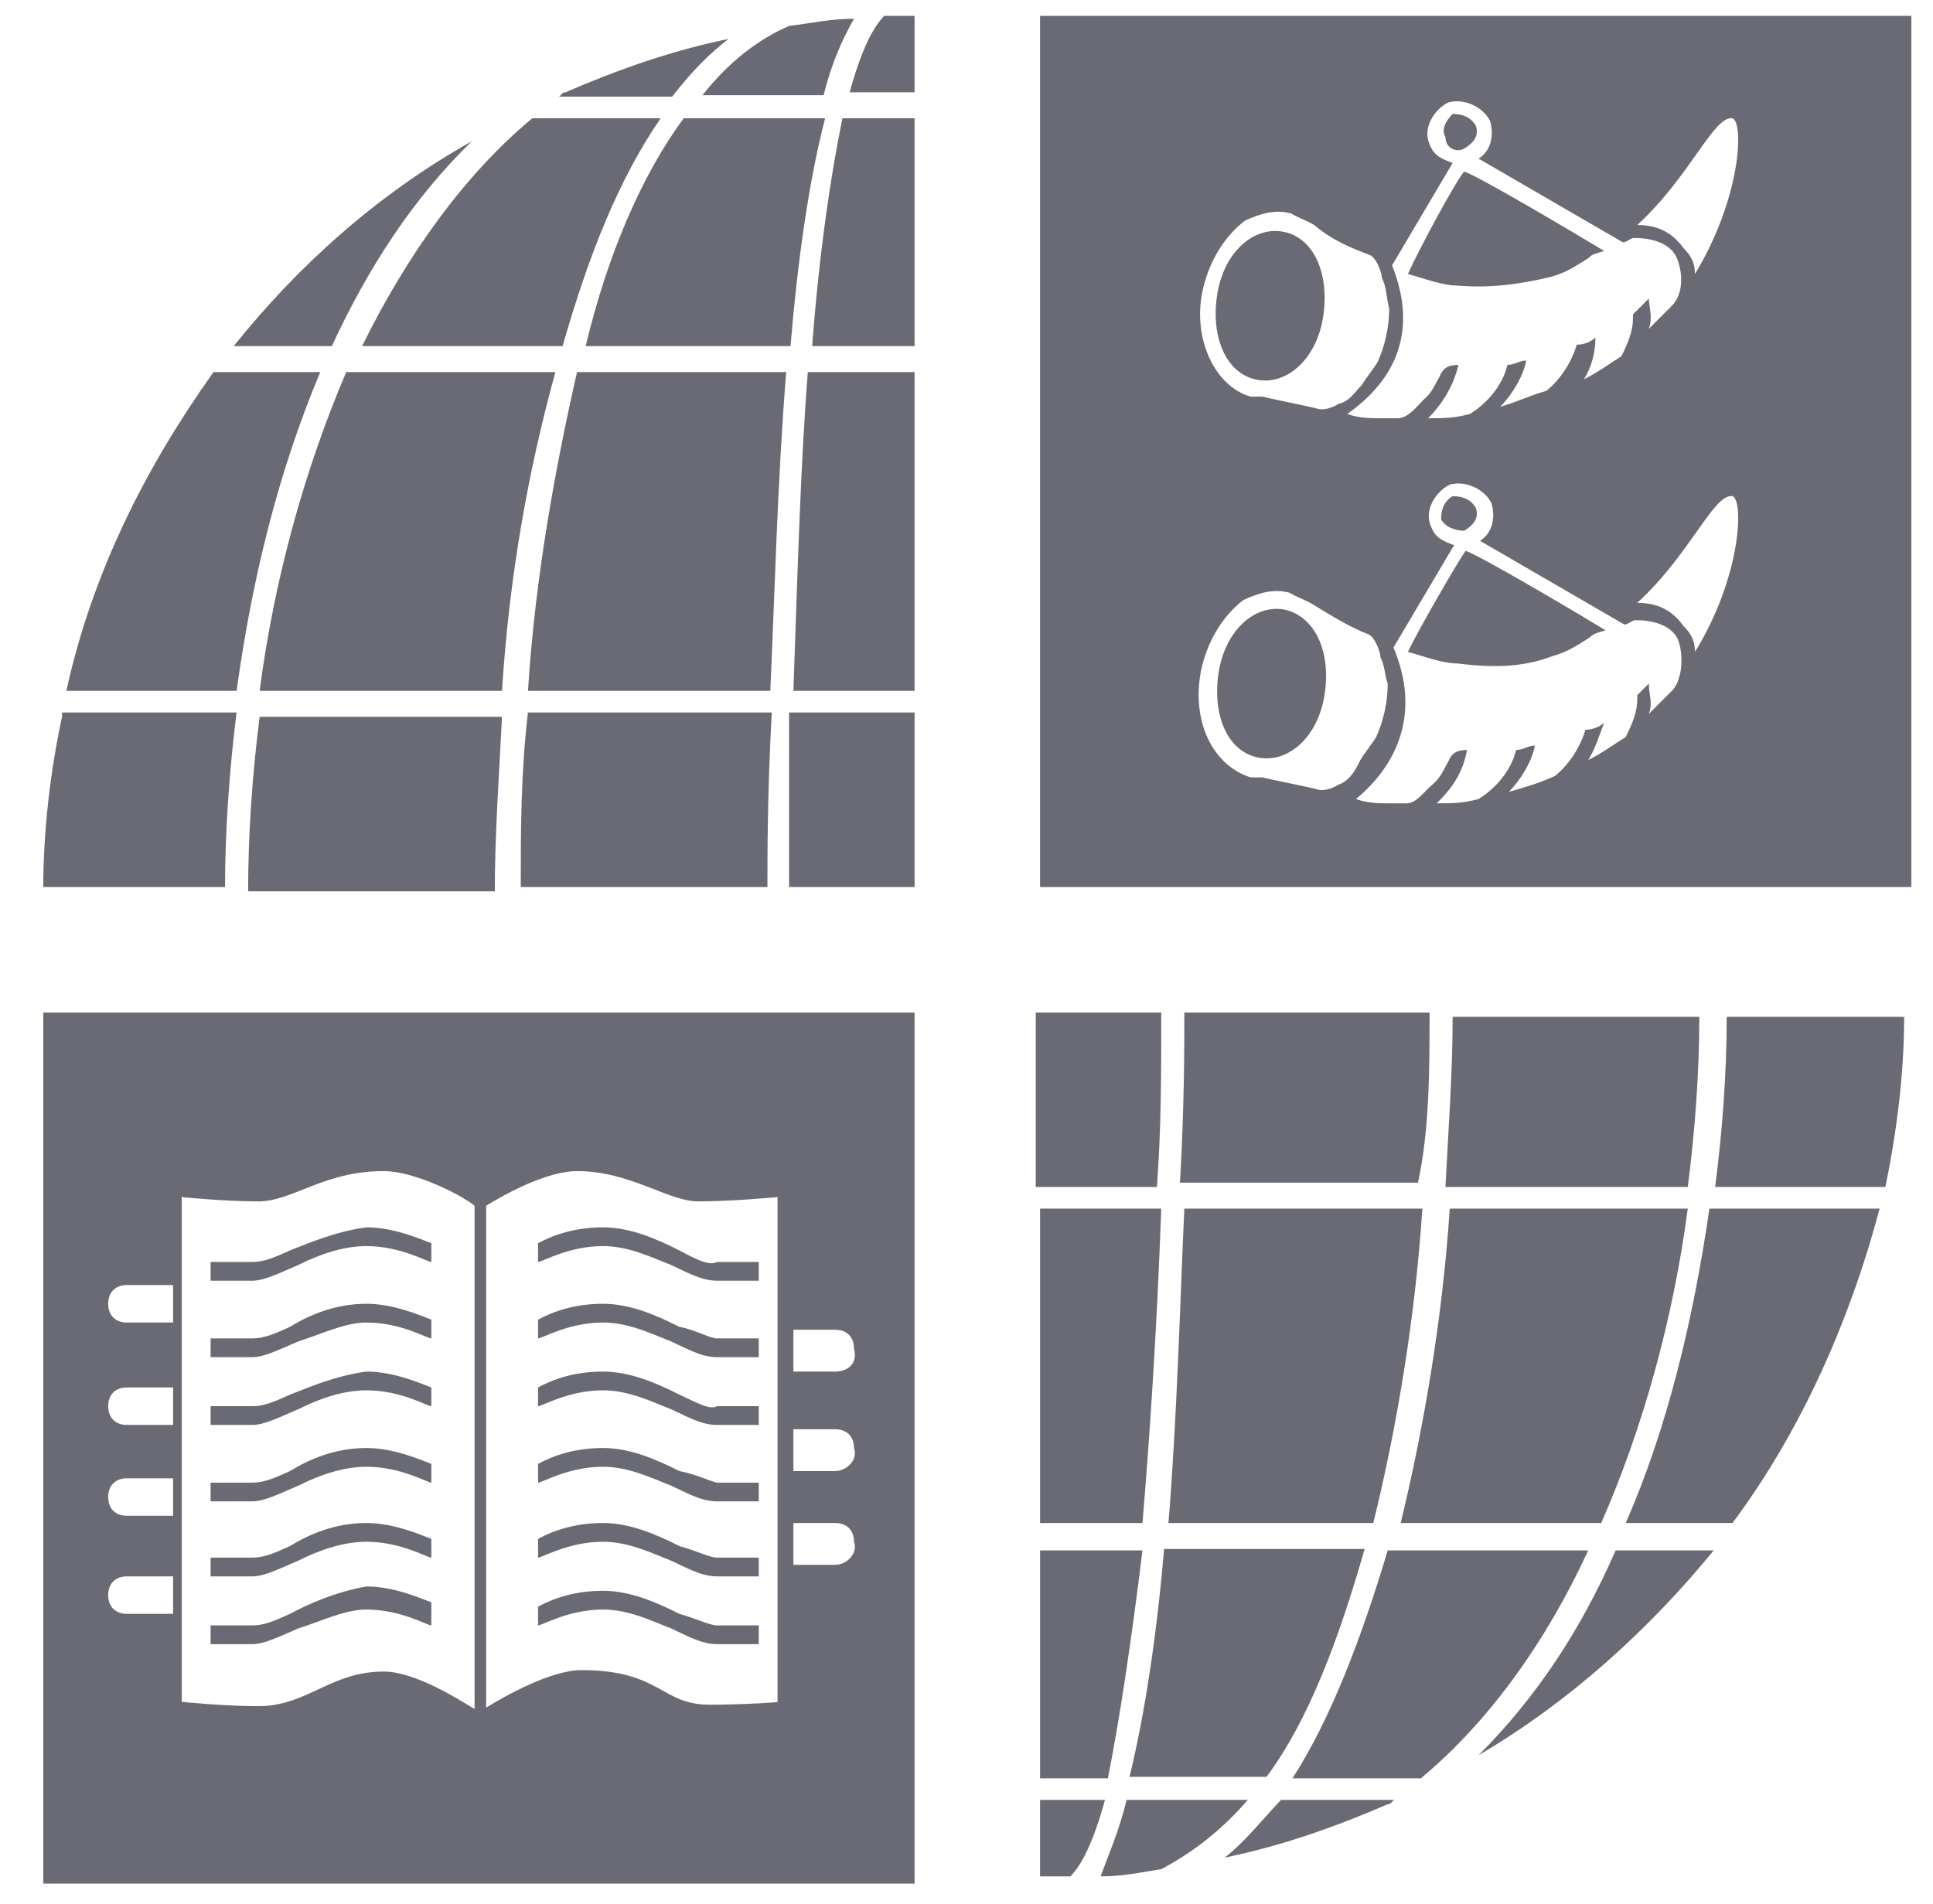 <?xml version="1.0" encoding="utf-8"?>
<!-- Generator: Adobe Illustrator 26.3.1, SVG Export Plug-In . SVG Version: 6.00 Build 0)  -->
<svg version="1.1" id="Livello_1" xmlns="http://www.w3.org/2000/svg" xmlns:xlink="http://www.w3.org/1999/xlink" x="0px" y="0px"
	 viewBox="0 0 134 132" style="enable-background:new 0 0 134 132;" xml:space="preserve">
<style type="text/css">
	.st0{fill:#6A6A75;}
</style>
<path class="st0" d="M98.6,83.8H82.1c-0.3,6.6-0.5,14.4-1.1,21.8h14.2C96.8,99.1,98.1,91.5,98.6,83.8 M79.2,107.5h-7.1v15.8h4.7
	C77.6,119.3,78.4,114,79.2,107.5 M87.8,123.2c2.9-3.9,5-9.5,6.8-15.8H80.7c-0.5,5.8-1.3,11.3-2.4,15.8H87.8L87.8,123.2z M111,105.6
	c2.9-6.6,5-14.2,6-21.8h-16.5c-0.5,7.6-1.8,15.2-3.4,21.8H111L111,105.6z M130.7,82.3c0.8-3.9,1.3-7.9,1.3-11.8l0,0h-12.3l0,0
	c0,3.9-0.3,7.9-0.8,11.8H130.7L130.7,82.3z M80.5,83.8h-8.4v21.8h7.1C79.7,99.6,80.2,92.2,80.5,83.8 M80.5,70.2L80.5,70.2h-8.7v12.1
	h8.4C80.5,78.3,80.5,74.4,80.5,70.2 M99.1,70.2L99.1,70.2H82.1l0,0c0,2.4,0,6.6-0.3,11.8h16.5C99.1,78.3,99.1,74.1,99.1,70.2
	 M120.1,105.6c4.7-6.3,8.1-13.9,10.2-21.8h-11.8c-1.1,7.6-2.9,15.2-5.8,21.8H120.1L120.1,105.6z M117,82.3c0.5-3.9,0.8-7.9,0.8-11.8
	l0,0h-17.1l0,0c0,3.9-0.3,7.9-0.5,11.8H117L117,82.3z M72.1,130.1c0.8,0,1.3,0,2.1,0c0.8-0.8,1.6-2.4,2.4-5.3h-4.5L72.1,130.1
	L72.1,130.1L72.1,130.1z M86.5,124.8h-8.4c-0.5,2.1-1.3,3.9-1.8,5.3c1.6,0,2.9-0.3,4.2-0.5C82.6,128.5,84.7,126.9,86.5,124.8
	 M84.9,128.8c3.9-0.8,7.6-2.1,11.3-3.7c0.3,0,0.3-0.3,0.5-0.3h-7.9C87.3,126.4,86.3,127.7,84.9,128.8 M96.2,107.5
	c-1.8,6-3.9,11.6-6.6,15.8h8.9c4.7-3.9,8.7-9.5,11.6-15.8H96.2L96.2,107.5z M102.5,121.7c6.3-3.7,11.8-8.7,16.3-14.2H112
	C109.6,113,106.5,117.7,102.5,121.7"/>
<path class="st0" d="M36.6,47.9h16.8c0.3-6.6,0.5-14.7,1.1-22.1H40C38.5,32.4,37.1,40,36.6,47.9 M56.3,24h7.1V8.2h-5
	C57.6,12.1,56.8,17.4,56.3,24 M47.4,8.2c-2.9,3.9-5.3,9.5-6.8,15.8h14.2c0.5-6,1.3-11.6,2.4-15.8L47.4,8.2L47.4,8.2z M24,25.8
	c-2.9,6.8-5,14.4-6,22.1h16.8c0.5-7.9,1.8-15.2,3.7-22.1H24L24,25.8z M4.3,49.7C3.5,53.4,3,57.6,3,61.5l0,0h12.6l0,0
	c0-3.9,0.3-8.1,0.8-12.1H4.3V49.7z M55,47.9h8.4V25.8h-7.4C55.5,32.1,55.3,39.4,55,47.9 M54.7,61.5L54.7,61.5h8.7V49.4h-8.7
	C54.7,53.4,54.7,57.3,54.7,61.5 M36.1,61.5L36.1,61.5h17.1l0,0c0-2.4,0-6.6,0.3-12.1H36.6C36.1,53.6,36.1,57.6,36.1,61.5 M14.8,25.8
	c-4.7,6.6-8.4,13.9-10.2,22.1h11.8c1.1-7.9,2.9-15.2,5.8-22.1H14.8L14.8,25.8z M18,49.7c-0.5,3.9-0.8,8.1-0.8,12.1l0,0h17.1l0,0
	c0-3.9,0.3-8.1,0.5-12.1H18L18,49.7z M63.4,1.1c-0.8,0-1.3,0-2.1,0c-0.8,0.8-1.6,2.4-2.4,5.3h4.5V1.1L63.4,1.1 M48.7,6.6h8.4
	c0.5-2.1,1.3-3.9,2.1-5.3c-1.6,0-2.9,0.3-4.5,0.5C52.6,2.7,50.5,4.3,48.7,6.6 M50.5,2.7c-3.9,0.8-7.6,2.1-11.3,3.7
	c-0.3,0-0.3,0.3-0.5,0.3h7.9C47.9,5,49.2,3.7,50.5,2.7 M39,24c1.8-6.3,3.9-11.6,6.8-15.8h-8.9c-4.7,3.9-8.7,9.5-11.8,15.8H39L39,24z
	 M32.7,9.8c-6.6,3.7-12.1,8.7-16.5,14.2H23C25.6,18.4,28.7,13.7,32.7,9.8"/>
<path class="st0" d="M101.5,36.8c0.5-0.3,1.1-0.8,0.8-1.6c-0.3-0.5-0.8-0.8-1.6-0.8c-0.5,0.3-0.8,0.8-0.8,1.6
	C100.2,36.6,101,36.8,101.5,36.8L101.5,36.8z"/>
<path class="st0" d="M89.2,42.3c-2.1-0.5-4.2,1.3-4.7,4.2c-0.5,2.9,0.5,5.5,2.6,6c2.1,0.5,4.2-1.3,4.7-4.2S91.3,42.9,89.2,42.3
	L89.2,42.3z"/>
<path class="st0" d="M97.6,45.2c1.1,0.3,2.4,0.8,3.4,0.8c2.4,0.3,4.5,0.3,6.6-0.5c1.1-0.3,1.8-0.8,2.6-1.3c0.3-0.3,0.5-0.3,1.1-0.5
	c-1.8-1.1-8.9-5.3-9.7-5.5C101.2,38.7,98.3,43.7,97.6,45.2L97.6,45.2z"/>
<path class="st0" d="M107.5,19.2c1.1-0.3,1.8-0.8,2.6-1.3c0.3-0.3,0.5-0.3,1.1-0.5c-1.8-1.1-8.9-5.3-9.7-5.5
	c-0.5,0.5-3.2,5.5-3.9,7.1c1.1,0.3,2.4,0.8,3.4,0.8C103.3,20,105.4,19.7,107.5,19.2L107.5,19.2z"/>
<path class="st0" d="M72.1,1.1v60.4h60.4V1.1L72.1,1.1L72.1,1.1z M96.5,18.4l4.2-7.1c-0.8-0.3-1.3-0.5-1.6-1.3
	c-0.5-1.1,0.3-2.4,1.3-2.9c1.1-0.3,2.4,0.3,2.9,1.3c0.3,1.1,0,2.1-0.8,2.6l10,5.8c0.3,0,0.5-0.3,0.8-0.3c1.1,0,2.4,0.3,2.9,1.3
	c0.5,1.1,0.5,2.6-0.3,3.4c-0.5,0.5-1.1,1.1-1.6,1.6c0.3-0.8,0-1.6,0-2.1c-0.5,0.5-0.8,0.8-1.1,1.1v0.3c0,0.8-0.3,1.6-0.8,2.6
	c-0.8,0.5-1.6,1.1-2.6,1.6c0.5-0.8,0.8-1.8,0.8-2.9c-0.3,0.3-0.8,0.5-1.3,0.5c-0.3,1.1-1.1,2.4-2.1,3.2c-1.1,0.3-2.1,0.8-3.2,1.1
	c0.8-0.8,1.6-2.1,1.8-3.2c-0.5,0-0.8,0.3-1.3,0.3c-0.3,1.3-1.3,2.6-2.6,3.4c-1.1,0.3-1.8,0.3-2.9,0.3c1.1-1.1,1.8-2.4,2.1-3.7
	c-0.8,0-1.1,0.3-1.3,0.8c-0.3,0.5-0.5,1.1-1.1,1.6c-0.5,0.5-1.1,1.3-1.8,1.3c-0.3,0-0.8,0-1.1,0c-0.8,0-1.6,0-2.4-0.3
	C96.8,26.3,98.3,22.9,96.5,18.4L96.5,18.4L96.5,18.4L96.5,18.4z M83.4,20c0.5-2.1,1.6-3.7,2.9-4.7c1.1-0.5,2.1-0.8,3.2-0.5
	c0.5,0.3,1.1,0.5,1.6,0.8c1.3,1.1,2.6,1.6,3.9,2.1c0.5,0.3,0.8,1.3,0.8,1.6c0.3,0.5,0.3,1.3,0.5,2.1c0,1.3-0.3,2.6-0.8,3.7
	c-0.3,0.5-0.8,1.1-1.1,1.6c-0.5,0.5-0.8,1.1-1.6,1.3c-0.5,0.3-1.1,0.5-1.6,0.3c-1.3-0.3-2.4-0.5-3.7-0.8c-0.3,0-0.5,0-0.8,0
	C84.2,26.8,82.6,23.4,83.4,20L83.4,20z M92.8,54.4c-0.5,0.3-1.1,0.5-1.6,0.3c-1.3-0.3-2.4-0.5-3.7-0.8c-0.3,0-0.5,0-0.8,0
	c-2.6-0.8-4.2-3.9-3.4-7.6c0.5-2.1,1.6-3.7,2.9-4.7c1.1-0.5,2.1-0.8,3.2-0.5c0.5,0.3,1.1,0.5,1.6,0.8c1.3,0.8,2.6,1.6,3.9,2.1
	c0.5,0.3,0.8,1.3,0.8,1.6c0.3,0.5,0.3,1.3,0.5,1.8c0,1.3-0.3,2.6-0.8,3.7c-0.3,0.5-0.8,1.1-1.1,1.6C93.9,53.6,93.4,54.2,92.8,54.4
	L92.8,54.4z M115.9,47.9c-0.5,0.5-1.1,1.1-1.6,1.6c0.3-0.8,0-1.3,0-2.1c-0.3,0.3-0.5,0.5-0.8,0.8v0.3c0,0.8-0.3,1.6-0.8,2.6
	c-0.8,0.5-1.6,1.1-2.6,1.6c0.5-0.8,0.8-1.8,1.1-2.6c-0.3,0.3-0.8,0.5-1.3,0.5c-0.3,1.1-1.1,2.4-2.1,3.2c-1.1,0.5-2.1,0.8-3.2,1.1
	c0.8-0.8,1.6-2.1,1.8-3.2c-0.5,0-0.8,0.3-1.3,0.3c-0.3,1.3-1.3,2.6-2.6,3.4c-1.1,0.3-1.8,0.3-2.9,0.3c1.1-1.1,1.8-2.1,2.1-3.7
	c-0.8,0-1.1,0.3-1.3,0.8c-0.3,0.5-0.5,1.1-1.1,1.6s-1.1,1.3-1.8,1.3c-0.3,0-0.8,0-1.1,0c-0.8,0-1.6,0-2.4-0.3
	c2.9-2.4,4.5-6,2.6-10.5l0,0l0,0l4.2-7.1c-0.8-0.3-1.3-0.5-1.6-1.3c-0.5-1.1,0.3-2.4,1.3-2.9c1.1-0.3,2.4,0.3,2.9,1.3
	c0.3,1.1,0,2.1-0.8,2.6l10,5.8c0.3,0,0.5-0.3,0.8-0.3c1.1,0,2.4,0.3,2.9,1.3C116.7,45.2,116.7,47.1,115.9,47.9L115.9,47.9z
	 M117.5,45.2c0-0.8-0.3-1.3-0.8-1.8c-0.8-1.1-1.8-1.6-3.2-1.6c3.7-3.4,5.3-7.6,6.6-7.4C120.9,34.7,120.7,40,117.5,45.2L117.5,45.2z
	 M117.5,19c0-0.8-0.3-1.3-0.8-1.8c-0.8-1.1-1.8-1.6-3.2-1.6c3.7-3.4,5.3-7.6,6.6-7.4C120.9,8.5,120.7,13.7,117.5,19L117.5,19z"/>
<path class="st0" d="M87,26.3c2.1,0.5,4.2-1.3,4.7-4.2c0.5-2.9-0.5-5.5-2.6-6s-4.2,1.3-4.7,4.2S84.9,25.8,87,26.3L87,26.3z"/>
<path class="st0" d="M101.5,10.3c0.5-0.3,1.1-0.8,0.8-1.6c-0.3-0.5-0.8-0.8-1.6-0.8c-0.5,0.5-0.8,1.1-0.5,1.6
	C100.2,10.3,101,10.6,101.5,10.3L101.5,10.3z"/>
<path class="st0" d="M20.1,86.7c-1.1,0.5-1.8,0.8-2.6,0.8h-2.9v1.3h2.9c0.8,0,1.8-0.5,3.2-1.1c1.6-0.8,3.2-1.3,4.7-1.3
	c2.4,0,4.2,1.1,4.5,1.1v-1.3c-0.8-0.3-2.6-1.1-4.5-1.1C23.2,85.4,21.4,86.2,20.1,86.7L20.1,86.7z"/>
<path class="st0" d="M47.1,111.9c-1.6-0.8-3.4-1.6-5.3-1.6s-3.4,0.5-4.5,1.1v1.3c0.3,0,2.1-1.1,4.5-1.1c1.8,0,3.4,0.8,4.7,1.3
	c1.1,0.5,2.1,1.1,3.2,1.1h2.9v-1.3h-2.9C49.2,112.7,48.2,112.2,47.1,111.9L47.1,111.9z"/>
<path class="st0" d="M20.1,92c-1.1,0.5-1.8,0.8-2.6,0.8h-2.9v1.3h2.9c0.8,0,1.8-0.5,3.2-1.1c1.6-0.5,3.2-1.3,4.7-1.3
	c2.4,0,4.2,1.1,4.5,1.1v-1.3c-0.8-0.3-2.6-1.1-4.5-1.1C23.2,90.4,21.4,91.2,20.1,92L20.1,92z"/>
<path class="st0" d="M20.1,111.9c-1.1,0.5-1.8,0.8-2.6,0.8h-2.9v1.3h2.9c0.8,0,1.8-0.5,3.2-1.1c1.6-0.5,3.2-1.3,4.7-1.3
	c2.4,0,4.2,1.1,4.5,1.1v-1.6c-0.8-0.3-2.6-1.1-4.5-1.1C23.2,110.4,21.4,111.2,20.1,111.9L20.1,111.9z"/>
<path class="st0" d="M20.1,96.7c-1.1,0.5-1.8,0.8-2.6,0.8h-2.9v1.3h2.9c0.8,0,1.8-0.5,3.2-1.1c1.6-0.8,3.2-1.3,4.7-1.3
	c2.4,0,4.2,1.1,4.5,1.1v-1.3c-0.8-0.3-2.6-1.1-4.5-1.1C23.2,95.4,21.4,96.2,20.1,96.7L20.1,96.7z"/>
<path class="st0" d="M20.1,107.2c-1.1,0.5-1.8,0.8-2.6,0.8h-2.9v1.3h2.9c0.8,0,1.8-0.5,3.2-1.1c1.6-0.8,3.2-1.3,4.7-1.3
	c2.4,0,4.2,1.1,4.5,1.1v-1.3c-0.8-0.3-2.6-1.1-4.5-1.1C23.2,105.6,21.4,106.4,20.1,107.2L20.1,107.2z"/>
<path class="st0" d="M47.1,107.2c-1.6-0.8-3.4-1.6-5.3-1.6s-3.4,0.5-4.5,1.1v1.3c0.3,0,2.1-1.1,4.5-1.1c1.8,0,3.4,0.8,4.7,1.3
	c1.1,0.5,2.1,1.1,3.2,1.1h2.9V108h-2.9C49.2,108,48.2,107.5,47.1,107.2L47.1,107.2z"/>
<path class="st0" d="M20.1,102c-1.1,0.5-1.8,0.8-2.6,0.8h-2.9v1.3h2.9c0.8,0,1.8-0.5,3.2-1.1c1.6-0.8,3.2-1.3,4.7-1.3
	c2.4,0,4.2,1.1,4.5,1.1v-1.3c-0.8-0.3-2.6-1.1-4.5-1.1C23.2,100.4,21.4,101.2,20.1,102L20.1,102z"/>
<path class="st0" d="M47.1,92c-1.6-0.8-3.4-1.6-5.3-1.6s-3.4,0.5-4.5,1.1v1.3c0.3,0,2.1-1.1,4.5-1.1c1.8,0,3.4,0.8,4.7,1.3
	c1.1,0.5,2.1,1.1,3.2,1.1h2.9v-1.3h-2.9C49.2,92.8,48.2,92.2,47.1,92L47.1,92z"/>
<path class="st0" d="M47.1,102c-1.6-0.8-3.4-1.6-5.3-1.6s-3.4,0.5-4.5,1.1v1.3c0.3,0,2.1-1.1,4.5-1.1c1.8,0,3.4,0.8,4.7,1.3
	c1.1,0.5,2.1,1.1,3.2,1.1h2.9v-1.3h-2.9C49.2,102.7,48.2,102.2,47.1,102L47.1,102z"/>
<path class="st0" d="M3,70.2v60.4h60.4V70.2L3,70.2L3,70.2z M11.9,111.9H8.8c-0.8,0-1.3-0.5-1.3-1.3c0-0.8,0.5-1.3,1.3-1.3h3.2
	V111.9L11.9,111.9z M11.9,105.1H8.8c-0.8,0-1.3-0.5-1.3-1.3c0-0.8,0.5-1.3,1.3-1.3h3.2V105.1L11.9,105.1z M11.9,98.8H8.8
	c-0.8,0-1.3-0.5-1.3-1.3c0-0.8,0.5-1.3,1.3-1.3h3.2V98.8L11.9,98.8z M11.9,91.7H8.8c-0.8,0-1.3-0.5-1.3-1.3c0-0.8,0.5-1.3,1.3-1.3
	h3.2V91.7L11.9,91.7z M32.9,118.5c-1.3-0.8-4.2-2.6-6.3-2.6c-3.7,0-5.3,2.4-8.7,2.4c-2.4,0-5.3-0.3-5.3-0.3V83c0,0,2.9,0.3,5.3,0.3
	s4.5-2.1,8.7-2.1c2.1,0,5.3,1.6,6.3,2.4V118.5L32.9,118.5z M49.2,118.2c-3.4,0-3.4-2.4-8.9-2.4c-2.1,0-5.3,1.8-6.6,2.6V83.6
	c1.3-0.8,4.2-2.4,6.3-2.4c3.7,0,6.3,2.1,8.4,2.1c2.4,0,5.5-0.3,5.5-0.3V118C54.5,118,51.6,118.2,49.2,118.2L49.2,118.2z M57.9,108.5
	H55v-2.9h2.9c0.8,0,1.3,0.5,1.3,1.3C59.5,107.7,58.7,108.5,57.9,108.5L57.9,108.5z M57.9,102L57.9,102H55v-2.9h2.9
	c0.8,0,1.3,0.5,1.3,1.3C59.5,101.2,58.7,102,57.9,102L57.9,102z M57.9,95.1H55v-2.9h2.9l0,0c0.8,0,1.3,0.5,1.3,1.3
	C59.5,94.6,58.7,95.1,57.9,95.1L57.9,95.1z"/>
<path class="st0" d="M47.1,86.7c-1.6-0.8-3.4-1.6-5.3-1.6s-3.4,0.5-4.5,1.1v1.3c0.3,0,2.1-1.1,4.5-1.1c1.8,0,3.4,0.8,4.7,1.3
	c1.1,0.5,2.1,1.1,3.2,1.1h2.9v-1.3h-2.9C49.2,87.8,48.2,87.3,47.1,86.7L47.1,86.7z"/>
<path class="st0" d="M47.1,96.7c-1.6-0.8-3.4-1.6-5.3-1.6s-3.4,0.5-4.5,1.1v1.3c0.3,0,2.1-1.1,4.5-1.1c1.8,0,3.4,0.8,4.7,1.3
	c1.1,0.5,2.1,1.1,3.2,1.1h2.9v-1.3h-2.9C49.2,97.8,48.2,97.2,47.1,96.7L47.1,96.7z"/>
</svg>
